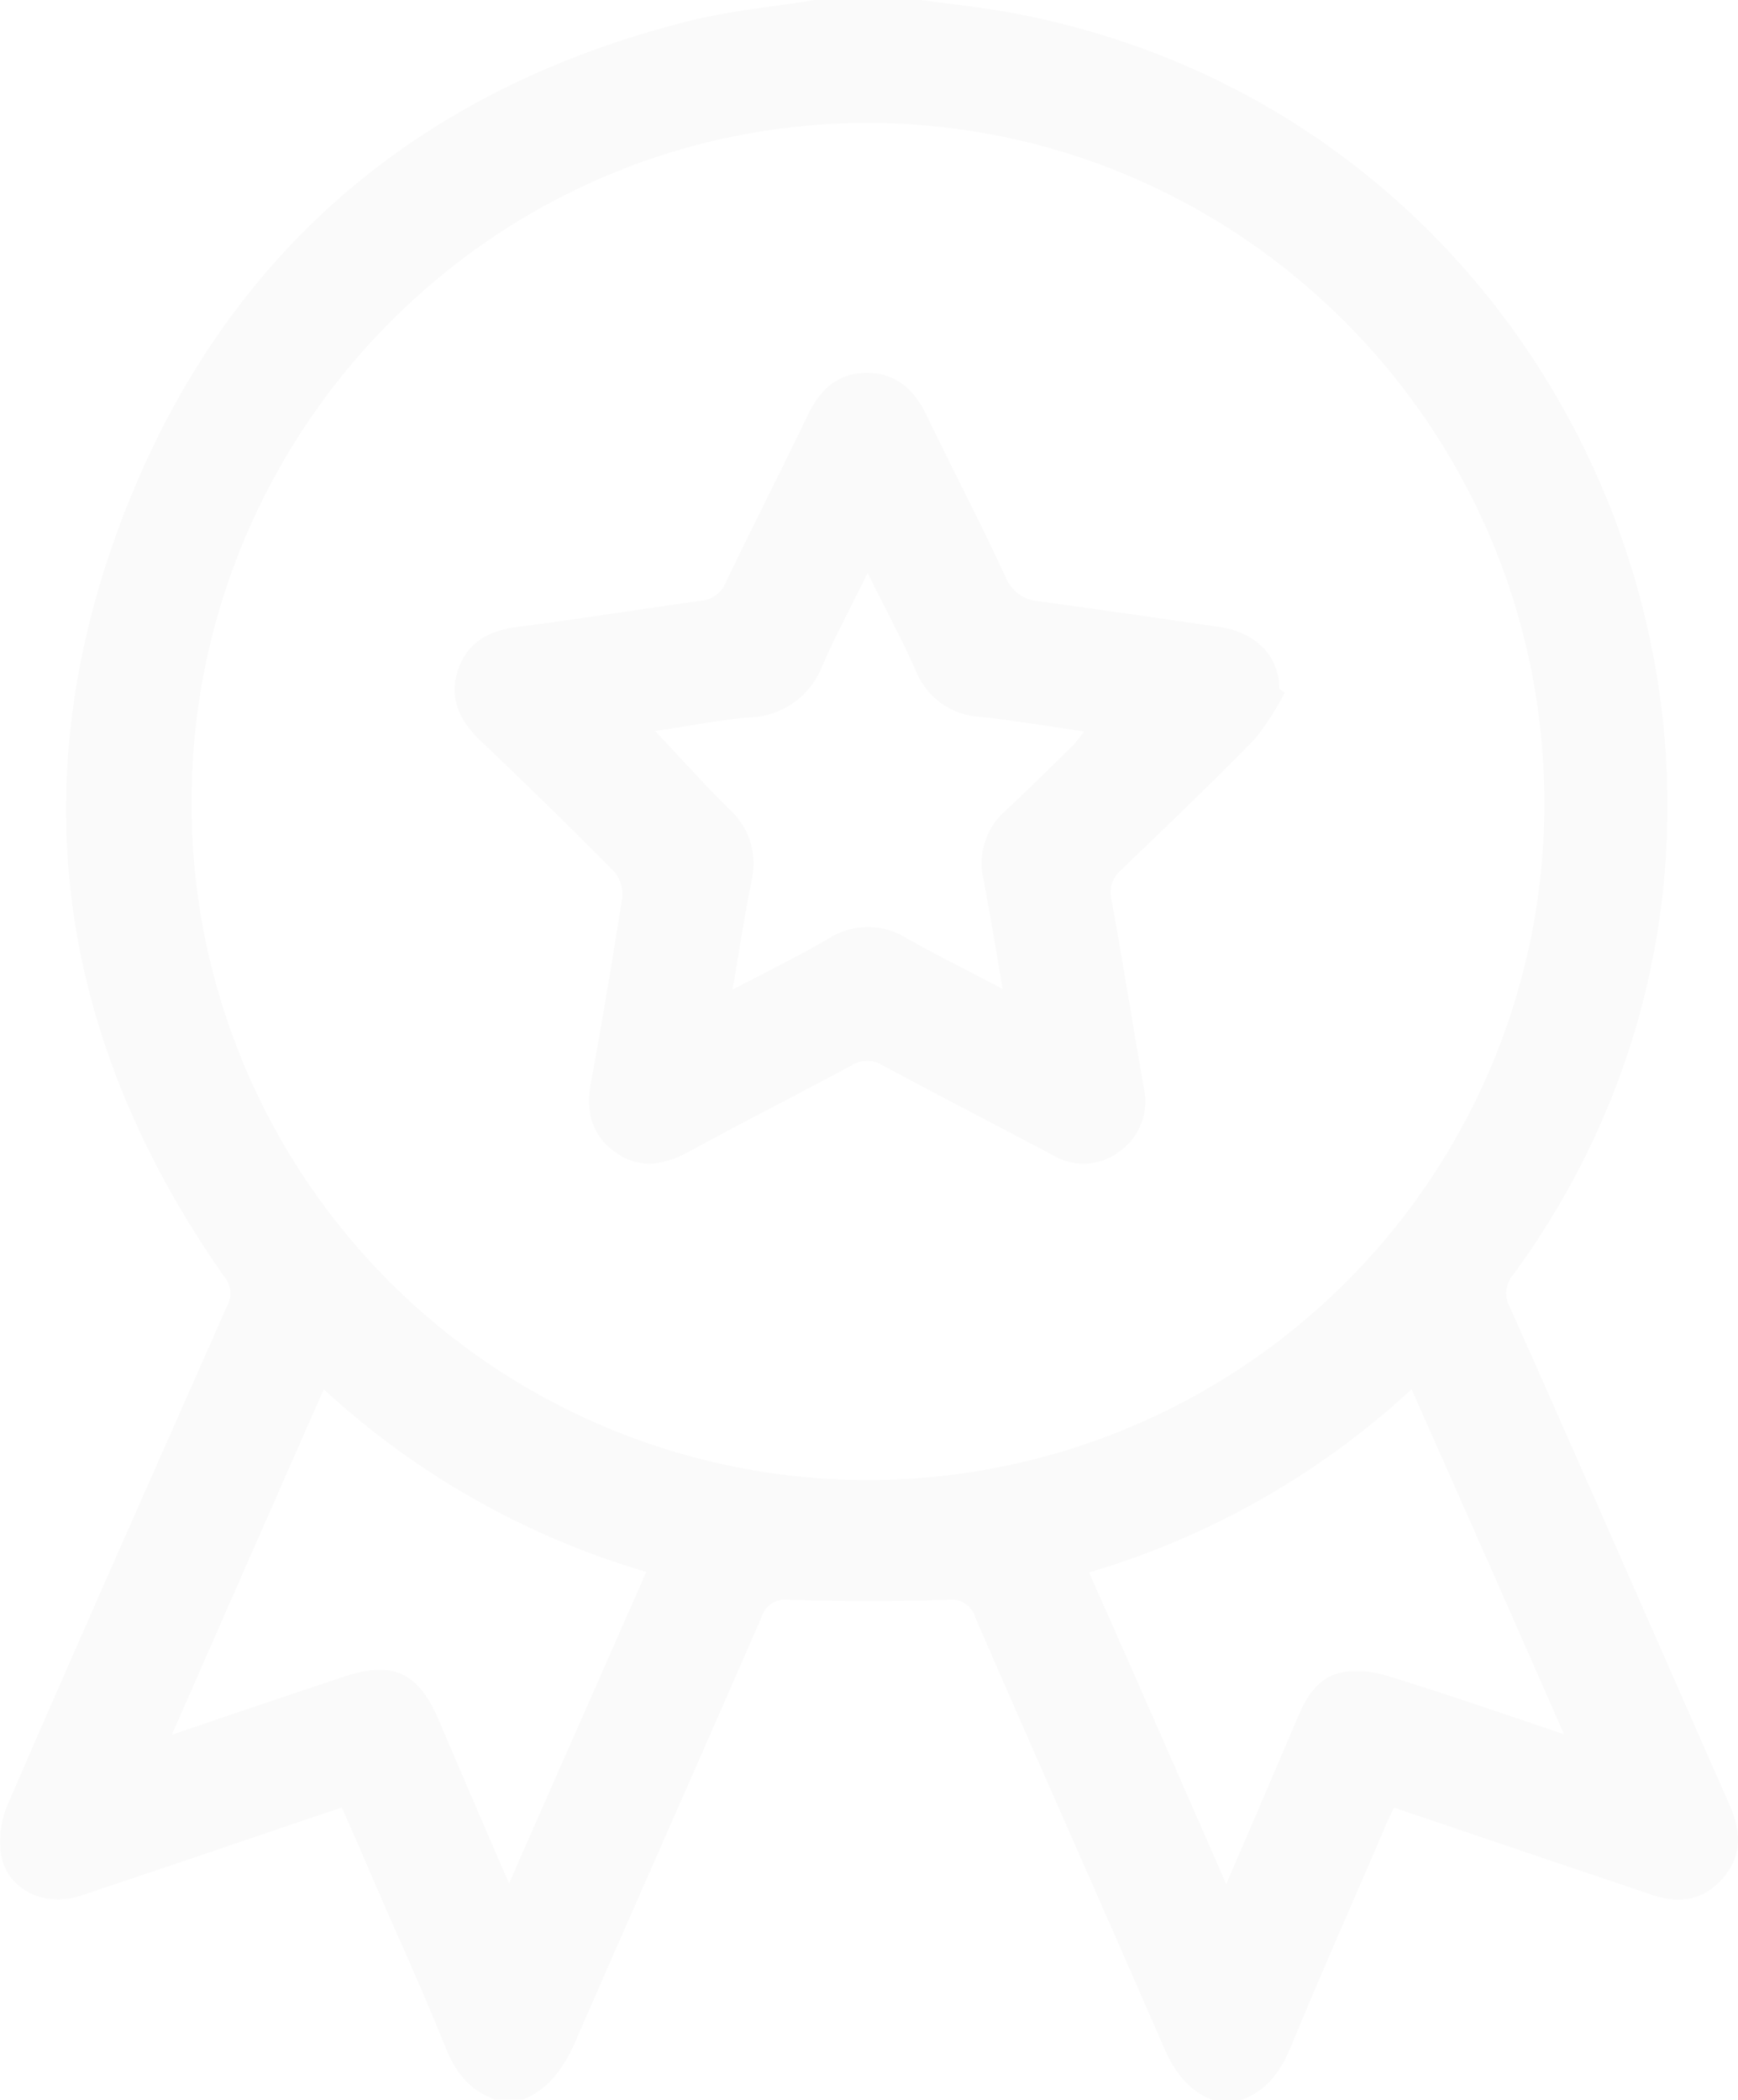 <svg xmlns="http://www.w3.org/2000/svg" width="177.498" height="214.422" viewBox="0 0 177.498 214.422">
  <g id="Group_12652" data-name="Group 12652" opacity="0.02">
    <path id="Path_12768" data-name="Path 12768" d="M698.01,547.466h-2.9c-2.624-.949-4.075-2.847-5.08-5.415-1.842-4.578-3.852-9.1-5.862-13.621-1.563-3.573-3.07-7.146-4.689-10.774-.949.335-1.73.558-2.512.837-8.039,2.735-16.078,5.471-24.116,8.15-3.629,1.228-7.425-.5-8.15-4.019a9.652,9.652,0,0,1,.782-5.582c7.313-16.859,14.793-33.662,22.218-50.466a2.691,2.691,0,0,0-.279-3.182C650,438.5,646.484,411.7,657.984,383.677c10.5-25.512,29.866-41.533,56.607-48.344,4.3-1.117,8.764-1.507,13.174-2.233h10.886c3.238.447,6.476.781,9.713,1.4,58.783,11.276,86.082,80.387,50.8,128.676a2.957,2.957,0,0,0-.335,3.517c7.536,16.915,14.961,33.886,22.442,50.856,1.172,2.68,1.172,5.192-.837,7.425-1.954,2.177-4.41,2.512-7.09,1.619-2.624-.893-5.3-1.786-7.927-2.679-6.141-2.066-12.226-4.131-18.478-6.252-.391.781-.725,1.451-1,2.177-3.182,7.425-6.476,14.794-9.546,22.274-1.061,2.512-2.456,4.466-5.08,5.415h-2.9c-2.568-1-3.964-3.015-5.024-5.471-6.364-14.626-12.84-29.141-19.2-43.767a2.564,2.564,0,0,0-2.9-1.842q-8.039.251-16.078,0a2.565,2.565,0,0,0-2.9,1.842c-6.364,14.626-12.84,29.141-19.2,43.767C701.974,544.4,700.578,546.406,698.01,547.466ZM664.125,414.995a69.083,69.083,0,0,0,138.166.279c.056-38.24-30.815-69.446-68.832-69.613C695.331,345.493,664.181,376.643,664.125,414.995Zm32.434,110.421c4.745-10.83,9.379-21.269,14.012-31.82a83.086,83.086,0,0,1-32.937-18.645c-5.192,11.779-10.272,23.335-15.519,35.281,6.2-2.121,11.835-4.02,17.529-5.917,4.968-1.675,7.592-.5,9.658,4.243C691.646,514.028,693.991,519.5,696.559,525.416ZM804.3,510.176c-5.3-12.058-10.383-23.558-15.575-35.225a83.2,83.2,0,0,1-32.937,18.7c4.69,10.551,9.267,20.99,14.012,31.82,2.624-6.085,5.024-11.667,7.425-17.306.949-2.177,2.233-4.019,4.689-4.354a10.119,10.119,0,0,1,4.466.447C792.242,506.045,797.993,508.054,804.3,510.176Z" transform="translate(-644.568 -333.1)"/>
    <path id="Path_12775" data-name="Path 12775" d="M812.512,433.956a27.657,27.657,0,0,1-3.071,4.745c-4.41,4.522-9.043,8.932-13.621,13.342a3.01,3.01,0,0,0-1,3.07c1.172,6.364,2.177,12.784,3.293,19.148a6.247,6.247,0,0,1-2.4,6.476,6.069,6.069,0,0,1-6.867.447c-5.805-3.07-11.611-6.085-17.361-9.155a2.963,2.963,0,0,0-3.238,0c-5.526,2.959-11.109,5.806-16.636,8.82-2.624,1.4-5.136,1.787-7.648-.111-2.345-1.787-2.847-4.243-2.289-7.09,1.172-6.252,2.177-12.5,3.182-18.757a3.6,3.6,0,0,0-.837-2.68c-4.466-4.522-8.988-8.932-13.621-13.342-2.177-2.066-3.293-4.41-2.289-7.313s3.349-4.019,6.308-4.354c6.141-.782,12.282-1.786,18.422-2.624a3.019,3.019,0,0,0,2.624-1.954c2.735-5.694,5.638-11.388,8.374-17.082,1.284-2.624,3.126-4.3,6.14-4.243,2.9.056,4.69,1.73,5.918,4.243,2.68,5.583,5.583,11.109,8.151,16.691a3.944,3.944,0,0,0,3.461,2.4c6.14.837,12.281,1.73,18.422,2.624,3.684.558,6.029,3.015,6.029,6.308C812.177,433.733,812.344,433.845,812.512,433.956Zm-56.383,30.313c3.517-1.842,6.7-3.405,9.77-5.192a7.46,7.46,0,0,1,8.095,0c3.07,1.73,6.253,3.294,9.714,5.136-.67-3.964-1.284-7.592-1.955-11.165a7.145,7.145,0,0,1,2.233-7.034c2.345-2.177,4.634-4.466,6.922-6.7.335-.335.614-.782,1.117-1.4-3.74-.558-7.2-1.117-10.662-1.507a7.444,7.444,0,0,1-6.476-4.578c-1.451-3.294-3.182-6.476-4.968-10.1-1.675,3.405-3.294,6.42-4.634,9.49a8.175,8.175,0,0,1-7.369,5.248c-3.294.279-6.532.949-9.713,1.4,2.623,2.735,5.024,5.471,7.592,7.983a7.466,7.466,0,0,1,2.289,7.2C757.357,456.677,756.8,460.25,756.129,464.269Z" transform="translate(-681.307 -363.226)"/>
  </g>
</svg>
